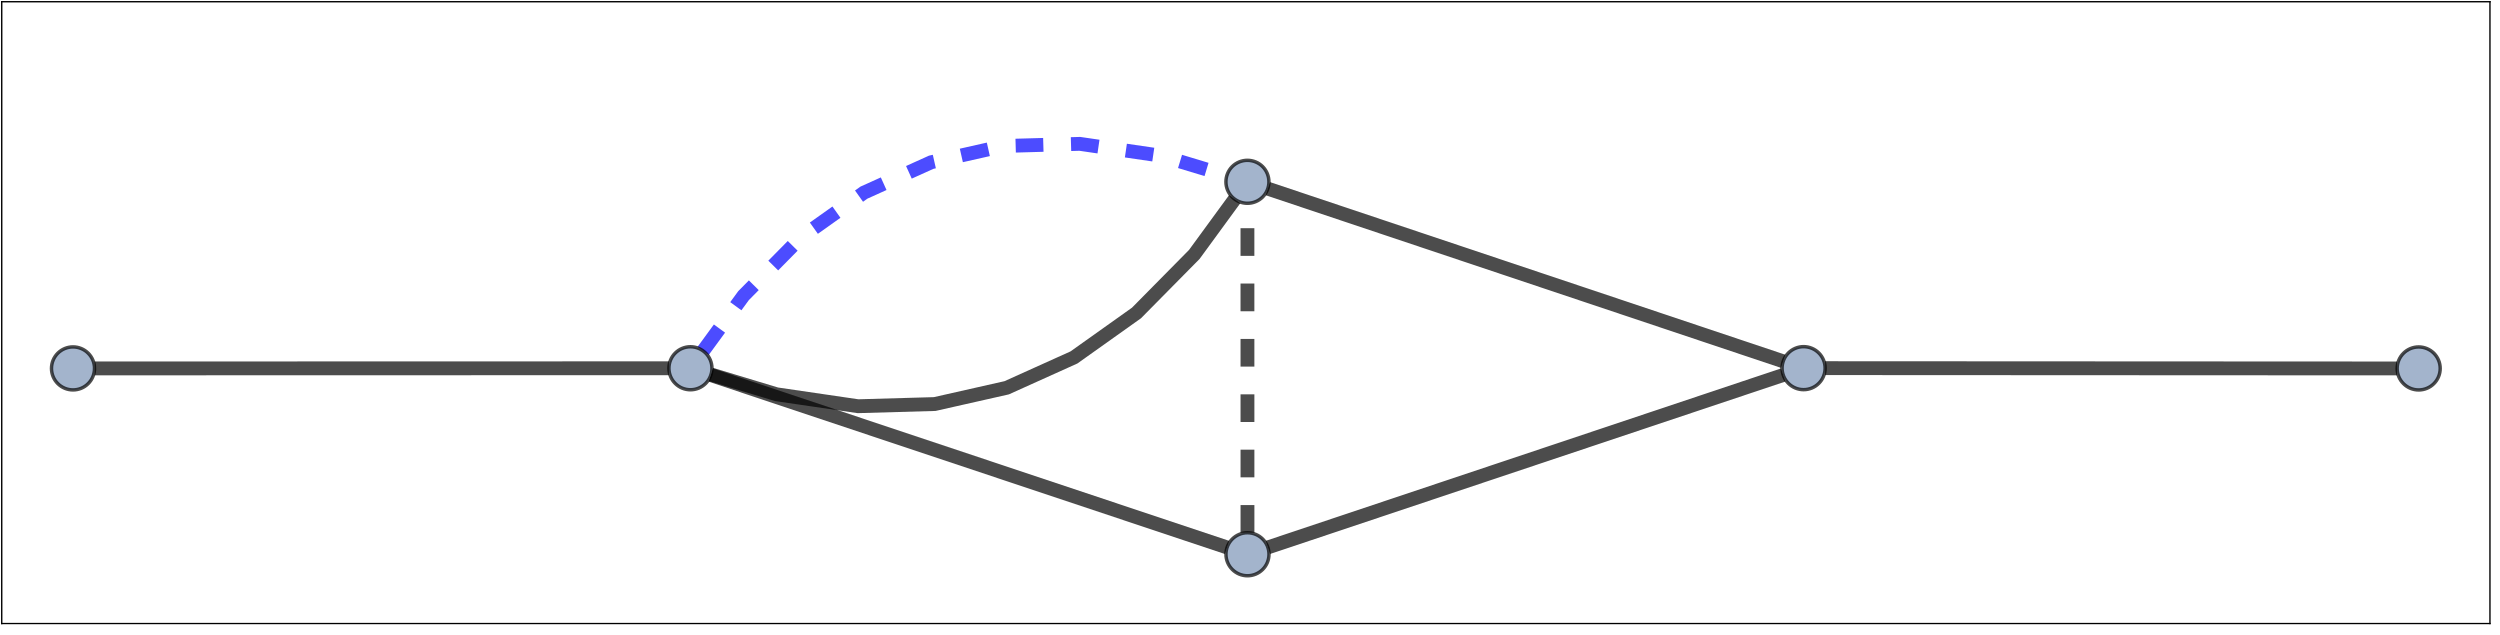 <?xml version="1.0" encoding="UTF-8" standalone="no"?>
<!-- Created with Inkscape (http://www.inkscape.org/) -->

<svg
   version="1.1"
   id="svg2"
   xml:space="preserve"
   width="346.667"
   height="88"
   viewBox="0 0 346.667 88"
   sodipodi:docname="11ouyv2qtno96.pdf"
   xmlns:inkscape="http://www.inkscape.org/namespaces/inkscape"
   xmlns:sodipodi="http://sodipodi.sourceforge.net/DTD/sodipodi-0.dtd"
   xmlns="http://www.w3.org/2000/svg"
   xmlns:svg="http://www.w3.org/2000/svg"><defs
     id="defs6"><clipPath
       clipPathUnits="userSpaceOnUse"
       id="clipPath58"><path
         d="m 0,64 h 259.199 v 1 H 0 Z"
         id="path56" /></clipPath><clipPath
       clipPathUnits="userSpaceOnUse"
       id="clipPath72"><path
         d="M 0,0 H 259.199 V 1 H 0 Z"
         id="path70" /></clipPath><clipPath
       clipPathUnits="userSpaceOnUse"
       id="clipPath82"><path
         d="m 258,0 h 1.199 V 65 H 258 Z"
         id="path80" /></clipPath></defs><sodipodi:namedview
     id="namedview4"
     pagecolor="#505050"
     bordercolor="#eeeeee"
     borderopacity="1"
     inkscape:pageshadow="0"
     inkscape:pageopacity="0"
     inkscape:pagecheckerboard="0" /><g
     id="g8"
     inkscape:groupmode="layer"
     inkscape:label="11ouyv2qtno96"
     transform="matrix(1.333,0,0,1.333,0,2.2e-6)"><g
       id="g10"><path
         d="M 9.832,38.324 69.586,38.309"
         style="fill:none;stroke:#000000;stroke-width:1.44;stroke-linecap:butt;stroke-linejoin:miter;stroke-miterlimit:3.25;stroke-dasharray:none;stroke-opacity:0.7"
         id="path12" /><path
         d="m 73.945,39.02 53.703,17.929"
         style="fill:none;stroke:#000000;stroke-width:1.44;stroke-linecap:butt;stroke-linejoin:miter;stroke-miterlimit:3.25;stroke-dasharray:none;stroke-opacity:0.7"
         id="path14" /><path
         d="m 73.145,36.504 4.203,-5.75 6.015,-6.094 6.508,-4.621 6.996,-3.16 7.488,-1.691 7.977,-0.223 8.473,1.238 6.816,2.063"
         style="fill:none;stroke:#0000ff;stroke-width:1.44;stroke-linecap:butt;stroke-linejoin:miter;stroke-miterlimit:3.25;stroke-dasharray:2.88, 2.88;stroke-dashoffset:0;stroke-opacity:0.7"
         id="path16" /><path
         d="m 73.965,38.957 6.82,2.059 8.469,1.242 7.98,-0.227 7.485,-1.691 7,-3.156 6.504,-4.625 6.015,-6.09 4.203,-5.75"
         style="fill:none;stroke:#000000;stroke-width:1.44;stroke-linecap:butt;stroke-linejoin:miter;stroke-miterlimit:3.25;stroke-dasharray:none;stroke-opacity:0.7"
         id="path18" /><path
         d="M 249.367,38.328 189.859,38.297"
         style="fill:none;stroke:#000000;stroke-width:1.44;stroke-linecap:butt;stroke-linejoin:miter;stroke-miterlimit:3.25;stroke-dasharray:none;stroke-opacity:0.7"
         id="path20" /><path
         d="M 185.5,39.008 131.895,56.945"
         style="fill:none;stroke:#000000;stroke-width:1.44;stroke-linecap:butt;stroke-linejoin:miter;stroke-miterlimit:3.25;stroke-dasharray:none;stroke-opacity:0.7"
         id="path22" /><path
         d="M 185.5,37.586 131.887,19.625"
         style="fill:none;stroke:#000000;stroke-width:1.44;stroke-linecap:butt;stroke-linejoin:miter;stroke-miterlimit:3.25;stroke-dasharray:none;stroke-opacity:0.7"
         id="path24" /><path
         d="m 129.77,55.418 -0.004,-34.27"
         style="fill:none;stroke:#000000;stroke-width:1.44;stroke-linecap:butt;stroke-linejoin:miter;stroke-miterlimit:3.25;stroke-dasharray:2.88, 2.88;stroke-dashoffset:0;stroke-opacity:0.7"
         id="path26" /><path
         d="M 9.832,38.324 C 9.832,37.73 9.598,37.16 9.176,36.742 8.758,36.324 8.188,36.086 7.594,36.086 7,36.086 6.434,36.324 6.012,36.742 5.594,37.16 5.355,37.73 5.355,38.324 c 0,0.594 0.239,1.164 0.657,1.582 0.422,0.422 0.988,0.656 1.582,0.656 0.594,0 1.164,-0.234 1.582,-0.656 0.422,-0.418 0.656,-0.988 0.656,-1.582 z"
         style="fill:#a3b4cc;fill-opacity:1;fill-rule:evenodd;stroke:none"
         id="path28" /><path
         d="M 9.832,38.324 C 9.832,37.73 9.598,37.16 9.176,36.742 8.758,36.324 8.188,36.086 7.594,36.086 7,36.086 6.434,36.324 6.012,36.742 5.594,37.16 5.355,37.73 5.355,38.324 c 0,0.594 0.239,1.164 0.657,1.582 0.422,0.422 0.988,0.656 1.582,0.656 0.594,0 1.164,-0.234 1.582,-0.656 0.422,-0.418 0.656,-0.988 0.656,-1.582 z"
         style="fill:none;stroke:#000000;stroke-width:0.36;stroke-linecap:square;stroke-linejoin:miter;stroke-miterlimit:3.25;stroke-dasharray:none;stroke-opacity:0.7"
         id="path30" /><path
         d="m 74.062,38.309 c 0,-0.594 -0.238,-1.164 -0.656,-1.582 -0.422,-0.418 -0.988,-0.657 -1.582,-0.657 -0.594,0 -1.164,0.239 -1.582,0.657 -0.422,0.418 -0.656,0.988 -0.656,1.582 0,0.593 0.234,1.164 0.656,1.582 0.418,0.421 0.988,0.656 1.582,0.656 0.594,0 1.16,-0.235 1.582,-0.656 0.418,-0.418 0.656,-0.989 0.656,-1.582 z"
         style="fill:#a3b4cc;fill-opacity:1;fill-rule:evenodd;stroke:none"
         id="path32" /><path
         d="m 74.062,38.309 c 0,-0.594 -0.238,-1.164 -0.656,-1.582 -0.422,-0.418 -0.988,-0.657 -1.582,-0.657 -0.594,0 -1.164,0.239 -1.582,0.657 -0.422,0.418 -0.656,0.988 -0.656,1.582 0,0.593 0.234,1.164 0.656,1.582 0.418,0.421 0.988,0.656 1.582,0.656 0.594,0 1.16,-0.235 1.582,-0.656 0.418,-0.418 0.656,-0.989 0.656,-1.582 z"
         style="fill:none;stroke:#000000;stroke-width:0.36;stroke-linecap:square;stroke-linejoin:miter;stroke-miterlimit:3.25;stroke-dasharray:none;stroke-opacity:0.7"
         id="path34" /><path
         d="m 253.844,38.328 c 0,-0.594 -0.235,-1.16 -0.656,-1.582 -0.418,-0.418 -0.989,-0.656 -1.583,-0.656 -0.593,0 -1.164,0.238 -1.582,0.656 -0.421,0.422 -0.656,0.988 -0.656,1.582 0,0.594 0.235,1.164 0.656,1.582 0.418,0.422 0.989,0.656 1.582,0.656 0.594,0 1.165,-0.234 1.583,-0.656 0.421,-0.418 0.656,-0.988 0.656,-1.582 z"
         style="fill:#a3b4cc;fill-opacity:1;fill-rule:evenodd;stroke:none"
         id="path36" /><path
         d="m 253.844,38.328 c 0,-0.594 -0.235,-1.16 -0.656,-1.582 -0.418,-0.418 -0.989,-0.656 -1.583,-0.656 -0.593,0 -1.164,0.238 -1.582,0.656 -0.421,0.422 -0.656,0.988 -0.656,1.582 0,0.594 0.235,1.164 0.656,1.582 0.418,0.422 0.989,0.656 1.582,0.656 0.594,0 1.165,-0.234 1.583,-0.656 0.421,-0.418 0.656,-0.988 0.656,-1.582 z"
         style="fill:none;stroke:#000000;stroke-width:0.36;stroke-linecap:square;stroke-linejoin:miter;stroke-miterlimit:3.25;stroke-dasharray:none;stroke-opacity:0.7"
         id="path38" /><path
         d="m 189.859,38.297 c 0,-0.594 -0.234,-1.164 -0.656,-1.582 -0.418,-0.418 -0.988,-0.656 -1.582,-0.656 -0.594,0 -1.16,0.238 -1.582,0.656 -0.418,0.418 -0.656,0.988 -0.656,1.582 0,0.594 0.238,1.164 0.656,1.582 0.422,0.422 0.988,0.656 1.582,0.656 0.594,0 1.164,-0.234 1.582,-0.656 0.422,-0.418 0.656,-0.988 0.656,-1.582 z"
         style="fill:#a3b4cc;fill-opacity:1;fill-rule:evenodd;stroke:none"
         id="path40" /><path
         d="m 189.859,38.297 c 0,-0.594 -0.234,-1.164 -0.656,-1.582 -0.418,-0.418 -0.988,-0.656 -1.582,-0.656 -0.594,0 -1.16,0.238 -1.582,0.656 -0.418,0.418 -0.656,0.988 -0.656,1.582 0,0.594 0.238,1.164 0.656,1.582 0.422,0.422 0.988,0.656 1.582,0.656 0.594,0 1.164,-0.234 1.582,-0.656 0.422,-0.418 0.656,-0.988 0.656,-1.582 z"
         style="fill:none;stroke:#000000;stroke-width:0.36;stroke-linecap:square;stroke-linejoin:miter;stroke-miterlimit:3.25;stroke-dasharray:none;stroke-opacity:0.7"
         id="path42" /><path
         d="m 132.008,57.656 c 0,-0.594 -0.235,-1.16 -0.656,-1.582 -0.418,-0.418 -0.989,-0.656 -1.582,-0.656 -0.594,0 -1.161,0.238 -1.582,0.656 -0.418,0.422 -0.657,0.988 -0.657,1.582 0,0.594 0.239,1.164 0.657,1.582 0.421,0.422 0.988,0.657 1.582,0.657 0.593,0 1.164,-0.235 1.582,-0.657 0.421,-0.418 0.656,-0.988 0.656,-1.582 z"
         style="fill:#a3b4cc;fill-opacity:1;fill-rule:evenodd;stroke:none"
         id="path44" /><path
         d="m 132.008,57.656 c 0,-0.594 -0.235,-1.16 -0.656,-1.582 -0.418,-0.418 -0.989,-0.656 -1.582,-0.656 -0.594,0 -1.161,0.238 -1.582,0.656 -0.418,0.422 -0.657,0.988 -0.657,1.582 0,0.594 0.239,1.164 0.657,1.582 0.421,0.422 0.988,0.657 1.582,0.657 0.593,0 1.164,-0.235 1.582,-0.657 0.421,-0.418 0.656,-0.988 0.656,-1.582 z"
         style="fill:none;stroke:#000000;stroke-width:0.36;stroke-linecap:square;stroke-linejoin:miter;stroke-miterlimit:3.25;stroke-dasharray:none;stroke-opacity:0.7"
         id="path46" /><path
         d="m 132,18.914 c 0,-0.594 -0.234,-1.164 -0.652,-1.586 -0.422,-0.418 -0.993,-0.652 -1.586,-0.652 -0.59,0 -1.16,0.234 -1.582,0.652 -0.418,0.422 -0.653,0.992 -0.653,1.586 0,0.594 0.235,1.16 0.653,1.582 0.422,0.418 0.992,0.652 1.582,0.652 0.593,0 1.164,-0.234 1.586,-0.652 0.418,-0.422 0.652,-0.988 0.652,-1.582 z"
         style="fill:#a3b4cc;fill-opacity:1;fill-rule:evenodd;stroke:none"
         id="path48" /><path
         d="m 132,18.914 c 0,-0.594 -0.234,-1.164 -0.652,-1.586 -0.422,-0.418 -0.993,-0.652 -1.586,-0.652 -0.59,0 -1.16,0.234 -1.582,0.652 -0.418,0.422 -0.653,0.992 -0.653,1.586 0,0.594 0.235,1.16 0.653,1.582 0.422,0.418 0.992,0.652 1.582,0.652 0.593,0 1.164,-0.234 1.586,-0.652 0.418,-0.422 0.652,-0.988 0.652,-1.582 z"
         style="fill:none;stroke:#000000;stroke-width:0.36;stroke-linecap:square;stroke-linejoin:miter;stroke-miterlimit:3.25;stroke-dasharray:none;stroke-opacity:0.7"
         id="path50" /></g><g
       id="g52"><g
         id="g54"
         clip-path="url(#clipPath58)"><path
           d="M 259.02,64.863 H 0.18"
           style="fill:none;stroke:#000000;stroke-width:0.144;stroke-linecap:square;stroke-linejoin:miter;stroke-miterlimit:3.25;stroke-dasharray:none;stroke-opacity:1"
           id="path60" /></g></g><g
       id="g62"><path
         d="M 0.18,64.863 V 0.18"
         style="fill:none;stroke:#000000;stroke-width:0.144;stroke-linecap:square;stroke-linejoin:miter;stroke-miterlimit:3.25;stroke-dasharray:none;stroke-opacity:1"
         id="path64" /></g><g
       id="g66"><g
         id="g68"
         clip-path="url(#clipPath72)"><path
           d="M 0.18,0.18 H 259.02"
           style="fill:none;stroke:#000000;stroke-width:0.144;stroke-linecap:square;stroke-linejoin:miter;stroke-miterlimit:3.25;stroke-dasharray:none;stroke-opacity:1"
           id="path74" /></g></g><g
       id="g76"><g
         id="g78"
         clip-path="url(#clipPath82)"><path
           d="M 259.02,0.18 V 64.863"
           style="fill:none;stroke:#000000;stroke-width:0.144;stroke-linecap:square;stroke-linejoin:miter;stroke-miterlimit:3.25;stroke-dasharray:none;stroke-opacity:1"
           id="path84" /></g></g></g></svg>

